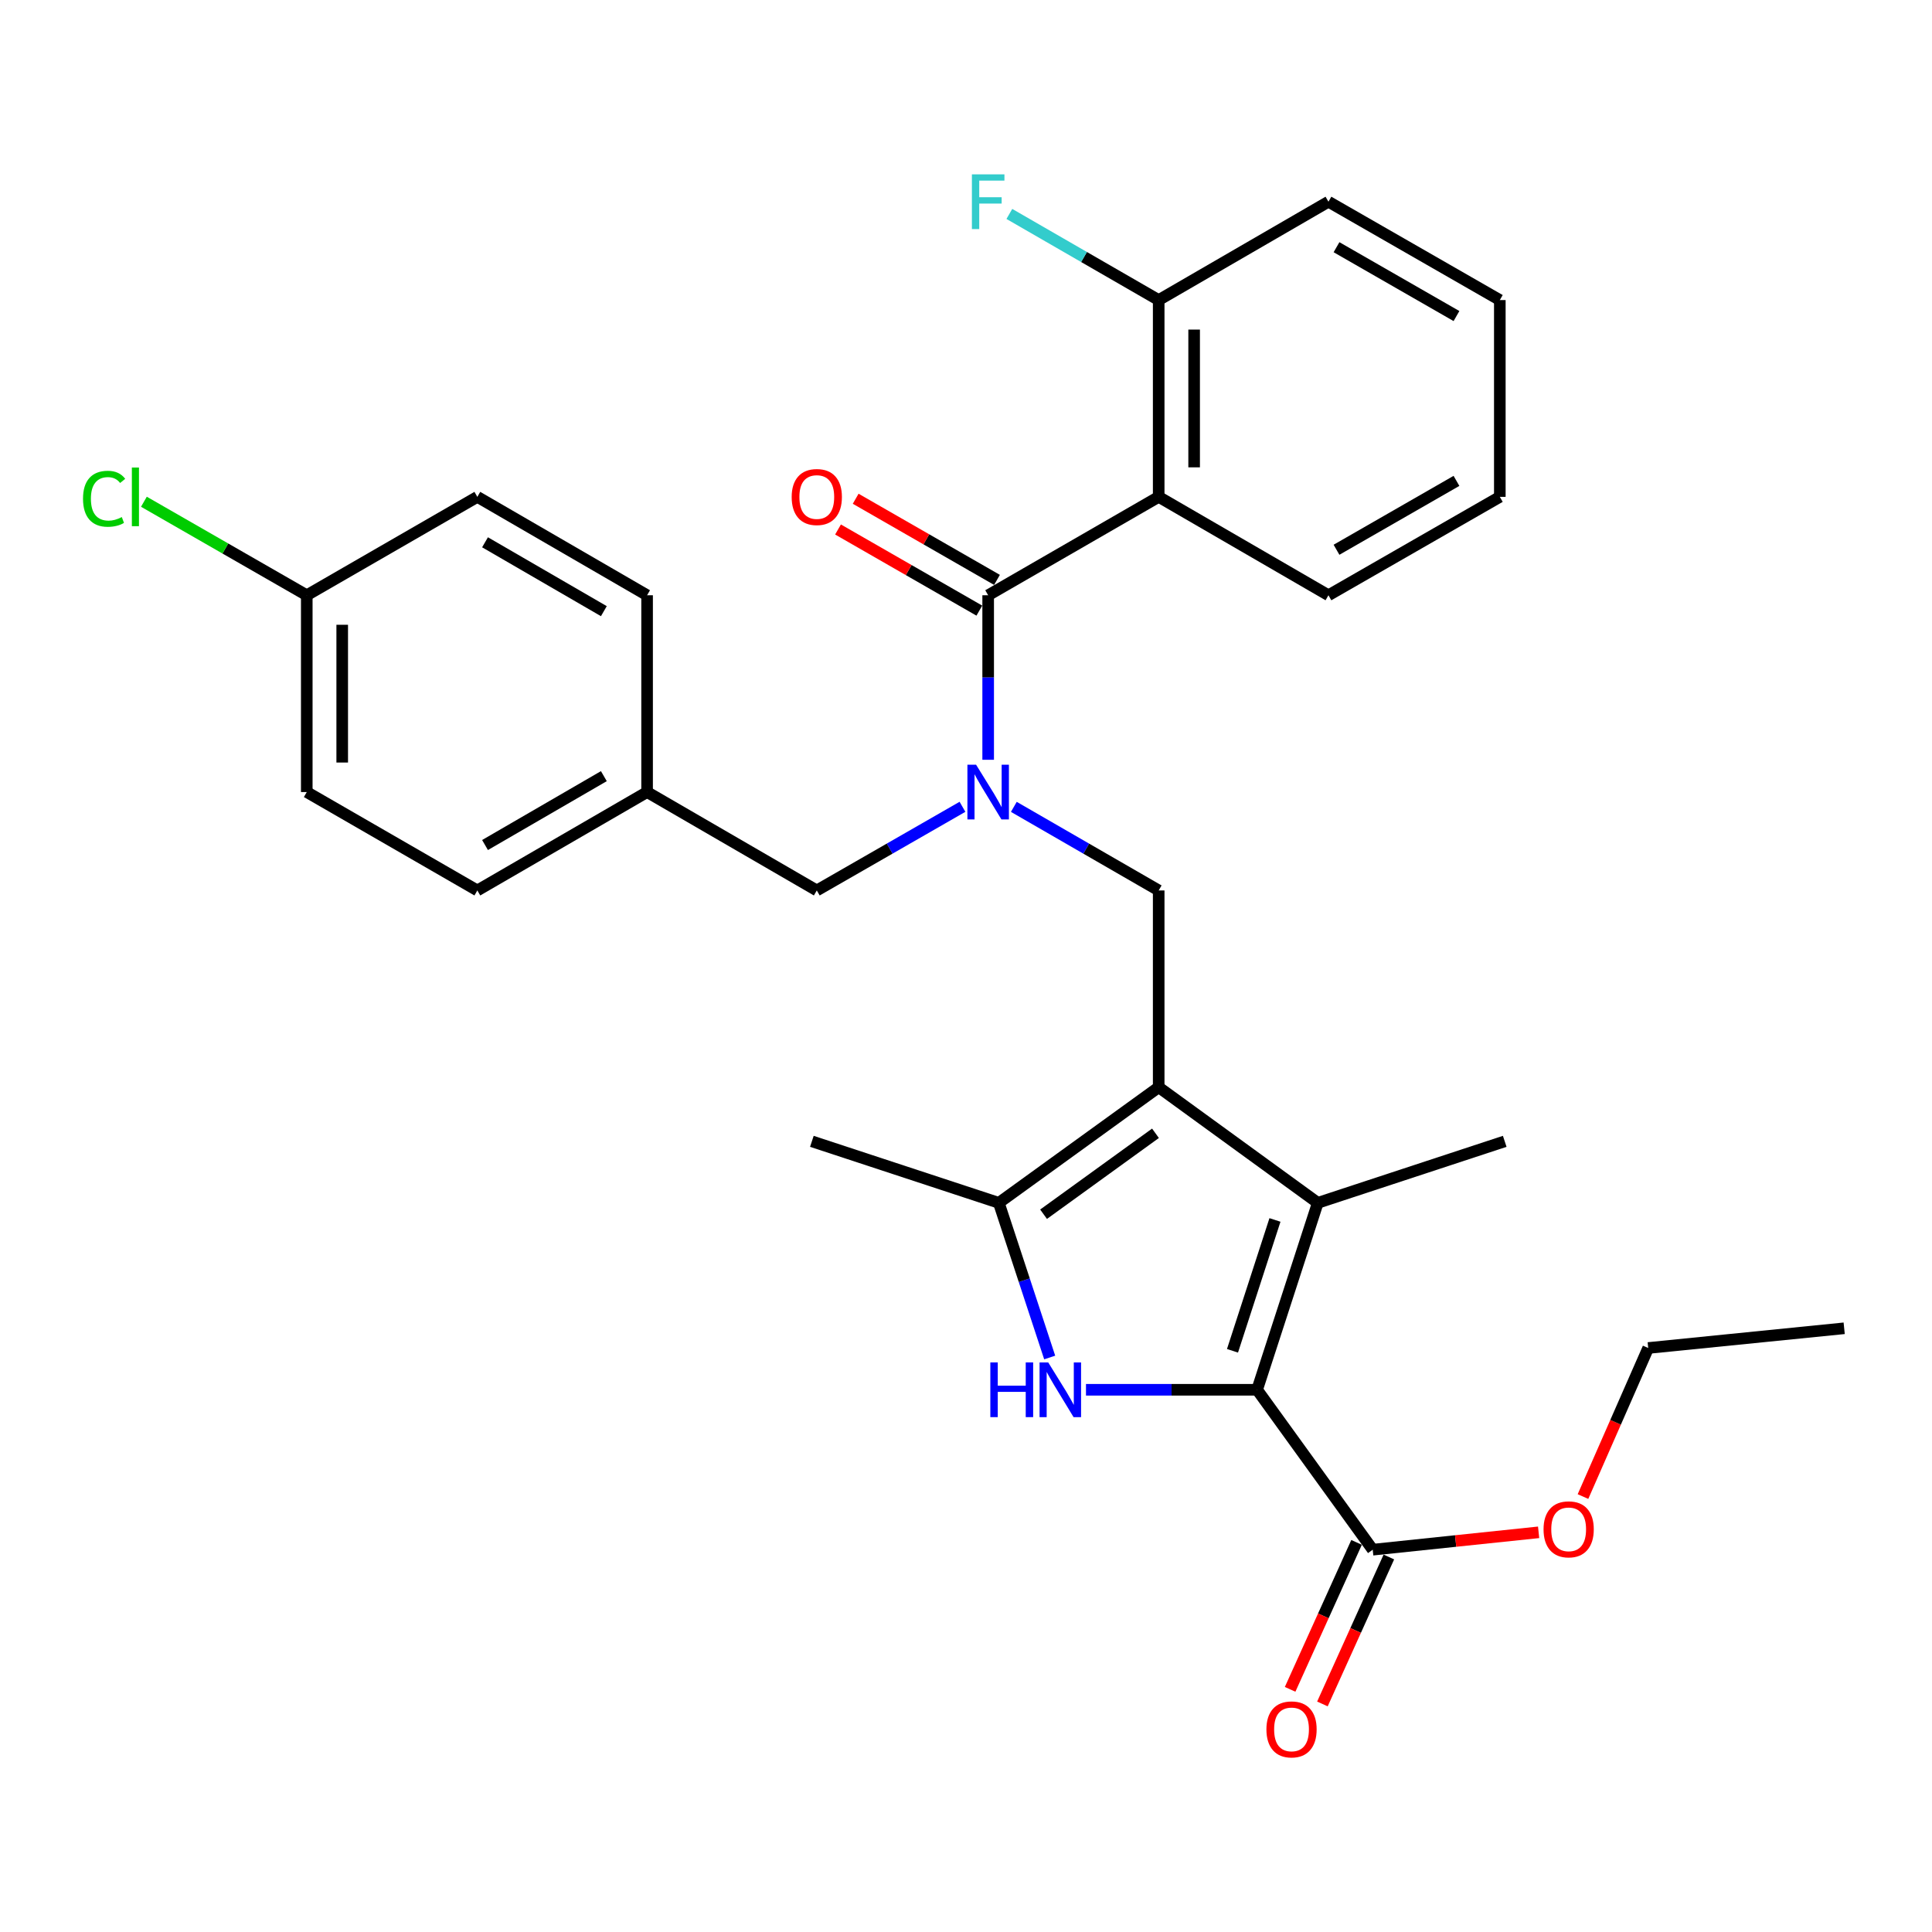 <?xml version='1.0' encoding='iso-8859-1'?>
<svg version='1.1' baseProfile='full'
              xmlns='http://www.w3.org/2000/svg'
                      xmlns:rdkit='http://www.rdkit.org/xml'
                      xmlns:xlink='http://www.w3.org/1999/xlink'
                  xml:space='preserve'
width='1000px' height='1000px' viewBox='0 0 1000 1000'>
<!-- END OF HEADER -->
<rect style='opacity:1.0;fill:#FFFFFF;stroke:none' width='1000' height='1000' x='0' y='0'> </rect>
<path class='bond-2' d='M 599.736,562.746 L 682.079,622.594' style='fill:none;fill-rule:evenodd;stroke:#000000;stroke-width:6px;stroke-linecap:butt;stroke-linejoin:miter;stroke-opacity:1' />
<path class='bond-4' d='M 599.736,562.746 L 516.986,622.594' style='fill:none;fill-rule:evenodd;stroke:#000000;stroke-width:6px;stroke-linecap:butt;stroke-linejoin:miter;stroke-opacity:1' />
<path class='bond-4' d='M 598.075,586.588 L 540.15,628.482' style='fill:none;fill-rule:evenodd;stroke:#000000;stroke-width:6px;stroke-linecap:butt;stroke-linejoin:miter;stroke-opacity:1' />
<path class='bond-7' d='M 599.736,562.746 L 599.736,460.895' style='fill:none;fill-rule:evenodd;stroke:#000000;stroke-width:6px;stroke-linecap:butt;stroke-linejoin:miter;stroke-opacity:1' />
<path class='bond-0' d='M 650.677,719.348 L 682.079,622.594' style='fill:none;fill-rule:evenodd;stroke:#000000;stroke-width:6px;stroke-linecap:butt;stroke-linejoin:miter;stroke-opacity:1' />
<path class='bond-0' d='M 637.937,699.171 L 659.919,631.443' style='fill:none;fill-rule:evenodd;stroke:#000000;stroke-width:6px;stroke-linecap:butt;stroke-linejoin:miter;stroke-opacity:1' />
<path class='bond-8' d='M 650.677,719.348 L 710.515,802.118' style='fill:none;fill-rule:evenodd;stroke:#000000;stroke-width:6px;stroke-linecap:butt;stroke-linejoin:miter;stroke-opacity:1' />
<path class='bond-30' d='M 650.677,719.348 L 606.39,719.348' style='fill:none;fill-rule:evenodd;stroke:#000000;stroke-width:6px;stroke-linecap:butt;stroke-linejoin:miter;stroke-opacity:1' />
<path class='bond-30' d='M 606.39,719.348 L 562.103,719.348' style='fill:none;fill-rule:evenodd;stroke:#0000FF;stroke-width:6px;stroke-linecap:butt;stroke-linejoin:miter;stroke-opacity:1' />
<path class='bond-1' d='M 543.32,702.641 L 530.153,662.618' style='fill:none;fill-rule:evenodd;stroke:#0000FF;stroke-width:6px;stroke-linecap:butt;stroke-linejoin:miter;stroke-opacity:1' />
<path class='bond-1' d='M 530.153,662.618 L 516.986,622.594' style='fill:none;fill-rule:evenodd;stroke:#000000;stroke-width:6px;stroke-linecap:butt;stroke-linejoin:miter;stroke-opacity:1' />
<path class='bond-15' d='M 682.079,622.594 L 778.843,590.754' style='fill:none;fill-rule:evenodd;stroke:#000000;stroke-width:6px;stroke-linecap:butt;stroke-linejoin:miter;stroke-opacity:1' />
<path class='bond-3' d='M 511.473,308.105 L 511.473,350.682' style='fill:none;fill-rule:evenodd;stroke:#000000;stroke-width:6px;stroke-linecap:butt;stroke-linejoin:miter;stroke-opacity:1' />
<path class='bond-3' d='M 511.473,350.682 L 511.473,393.259' style='fill:none;fill-rule:evenodd;stroke:#0000FF;stroke-width:6px;stroke-linecap:butt;stroke-linejoin:miter;stroke-opacity:1' />
<path class='bond-6' d='M 511.473,308.105 L 599.736,257.175' style='fill:none;fill-rule:evenodd;stroke:#000000;stroke-width:6px;stroke-linecap:butt;stroke-linejoin:miter;stroke-opacity:1' />
<path class='bond-11' d='M 516.04,300.15 L 479.467,279.151' style='fill:none;fill-rule:evenodd;stroke:#000000;stroke-width:6px;stroke-linecap:butt;stroke-linejoin:miter;stroke-opacity:1' />
<path class='bond-11' d='M 479.467,279.151 L 442.895,258.152' style='fill:none;fill-rule:evenodd;stroke:#FF0000;stroke-width:6px;stroke-linecap:butt;stroke-linejoin:miter;stroke-opacity:1' />
<path class='bond-11' d='M 506.905,316.06 L 470.332,295.061' style='fill:none;fill-rule:evenodd;stroke:#000000;stroke-width:6px;stroke-linecap:butt;stroke-linejoin:miter;stroke-opacity:1' />
<path class='bond-11' d='M 470.332,295.061 L 433.76,274.062' style='fill:none;fill-rule:evenodd;stroke:#FF0000;stroke-width:6px;stroke-linecap:butt;stroke-linejoin:miter;stroke-opacity:1' />
<path class='bond-19' d='M 516.986,622.594 L 420.222,590.754' style='fill:none;fill-rule:evenodd;stroke:#000000;stroke-width:6px;stroke-linecap:butt;stroke-linejoin:miter;stroke-opacity:1' />
<path class='bond-5' d='M 524.76,417.632 L 562.248,439.264' style='fill:none;fill-rule:evenodd;stroke:#0000FF;stroke-width:6px;stroke-linecap:butt;stroke-linejoin:miter;stroke-opacity:1' />
<path class='bond-5' d='M 562.248,439.264 L 599.736,460.895' style='fill:none;fill-rule:evenodd;stroke:#000000;stroke-width:6px;stroke-linecap:butt;stroke-linejoin:miter;stroke-opacity:1' />
<path class='bond-9' d='M 498.175,417.6 L 460.473,439.248' style='fill:none;fill-rule:evenodd;stroke:#0000FF;stroke-width:6px;stroke-linecap:butt;stroke-linejoin:miter;stroke-opacity:1' />
<path class='bond-9' d='M 460.473,439.248 L 422.77,460.895' style='fill:none;fill-rule:evenodd;stroke:#000000;stroke-width:6px;stroke-linecap:butt;stroke-linejoin:miter;stroke-opacity:1' />
<path class='bond-10' d='M 599.736,257.175 L 599.736,155.314' style='fill:none;fill-rule:evenodd;stroke:#000000;stroke-width:6px;stroke-linecap:butt;stroke-linejoin:miter;stroke-opacity:1' />
<path class='bond-10' d='M 618.082,241.896 L 618.082,170.594' style='fill:none;fill-rule:evenodd;stroke:#000000;stroke-width:6px;stroke-linecap:butt;stroke-linejoin:miter;stroke-opacity:1' />
<path class='bond-18' d='M 599.736,257.175 L 687.603,308.105' style='fill:none;fill-rule:evenodd;stroke:#000000;stroke-width:6px;stroke-linecap:butt;stroke-linejoin:miter;stroke-opacity:1' />
<path class='bond-12' d='M 702.157,798.339 L 684.96,836.37' style='fill:none;fill-rule:evenodd;stroke:#000000;stroke-width:6px;stroke-linecap:butt;stroke-linejoin:miter;stroke-opacity:1' />
<path class='bond-12' d='M 684.96,836.37 L 667.763,874.401' style='fill:none;fill-rule:evenodd;stroke:#FF0000;stroke-width:6px;stroke-linecap:butt;stroke-linejoin:miter;stroke-opacity:1' />
<path class='bond-12' d='M 718.873,805.898 L 701.676,843.929' style='fill:none;fill-rule:evenodd;stroke:#000000;stroke-width:6px;stroke-linecap:butt;stroke-linejoin:miter;stroke-opacity:1' />
<path class='bond-12' d='M 701.676,843.929 L 684.479,881.96' style='fill:none;fill-rule:evenodd;stroke:#FF0000;stroke-width:6px;stroke-linecap:butt;stroke-linejoin:miter;stroke-opacity:1' />
<path class='bond-14' d='M 710.515,802.118 L 753.451,797.622' style='fill:none;fill-rule:evenodd;stroke:#000000;stroke-width:6px;stroke-linecap:butt;stroke-linejoin:miter;stroke-opacity:1' />
<path class='bond-14' d='M 753.451,797.622 L 796.388,793.126' style='fill:none;fill-rule:evenodd;stroke:#FF0000;stroke-width:6px;stroke-linecap:butt;stroke-linejoin:miter;stroke-opacity:1' />
<path class='bond-13' d='M 422.77,460.895 L 334.934,409.965' style='fill:none;fill-rule:evenodd;stroke:#000000;stroke-width:6px;stroke-linecap:butt;stroke-linejoin:miter;stroke-opacity:1' />
<path class='bond-17' d='M 599.736,155.314 L 561.088,133.023' style='fill:none;fill-rule:evenodd;stroke:#000000;stroke-width:6px;stroke-linecap:butt;stroke-linejoin:miter;stroke-opacity:1' />
<path class='bond-17' d='M 561.088,133.023 L 522.44,110.731' style='fill:none;fill-rule:evenodd;stroke:#33CCCC;stroke-width:6px;stroke-linecap:butt;stroke-linejoin:miter;stroke-opacity:1' />
<path class='bond-25' d='M 599.736,155.314 L 687.603,104.405' style='fill:none;fill-rule:evenodd;stroke:#000000;stroke-width:6px;stroke-linecap:butt;stroke-linejoin:miter;stroke-opacity:1' />
<path class='bond-21' d='M 334.934,409.965 L 334.934,308.105' style='fill:none;fill-rule:evenodd;stroke:#000000;stroke-width:6px;stroke-linecap:butt;stroke-linejoin:miter;stroke-opacity:1' />
<path class='bond-22' d='M 334.934,409.965 L 247.068,460.895' style='fill:none;fill-rule:evenodd;stroke:#000000;stroke-width:6px;stroke-linecap:butt;stroke-linejoin:miter;stroke-opacity:1' />
<path class='bond-22' d='M 312.554,401.732 L 251.048,437.384' style='fill:none;fill-rule:evenodd;stroke:#000000;stroke-width:6px;stroke-linecap:butt;stroke-linejoin:miter;stroke-opacity:1' />
<path class='bond-26' d='M 819.349,774.618 L 836.231,736.169' style='fill:none;fill-rule:evenodd;stroke:#FF0000;stroke-width:6px;stroke-linecap:butt;stroke-linejoin:miter;stroke-opacity:1' />
<path class='bond-26' d='M 836.231,736.169 L 853.113,697.72' style='fill:none;fill-rule:evenodd;stroke:#000000;stroke-width:6px;stroke-linecap:butt;stroke-linejoin:miter;stroke-opacity:1' />
<path class='bond-16' d='M 158.783,308.105 L 158.783,409.965' style='fill:none;fill-rule:evenodd;stroke:#000000;stroke-width:6px;stroke-linecap:butt;stroke-linejoin:miter;stroke-opacity:1' />
<path class='bond-16' d='M 177.129,323.384 L 177.129,394.686' style='fill:none;fill-rule:evenodd;stroke:#000000;stroke-width:6px;stroke-linecap:butt;stroke-linejoin:miter;stroke-opacity:1' />
<path class='bond-20' d='M 158.783,308.105 L 116.636,283.902' style='fill:none;fill-rule:evenodd;stroke:#000000;stroke-width:6px;stroke-linecap:butt;stroke-linejoin:miter;stroke-opacity:1' />
<path class='bond-20' d='M 116.636,283.902 L 74.488,259.7' style='fill:none;fill-rule:evenodd;stroke:#00CC00;stroke-width:6px;stroke-linecap:butt;stroke-linejoin:miter;stroke-opacity:1' />
<path class='bond-31' d='M 158.783,308.105 L 247.068,257.175' style='fill:none;fill-rule:evenodd;stroke:#000000;stroke-width:6px;stroke-linecap:butt;stroke-linejoin:miter;stroke-opacity:1' />
<path class='bond-27' d='M 687.603,308.105 L 776.305,257.175' style='fill:none;fill-rule:evenodd;stroke:#000000;stroke-width:6px;stroke-linecap:butt;stroke-linejoin:miter;stroke-opacity:1' />
<path class='bond-27' d='M 691.773,284.556 L 753.865,248.904' style='fill:none;fill-rule:evenodd;stroke:#000000;stroke-width:6px;stroke-linecap:butt;stroke-linejoin:miter;stroke-opacity:1' />
<path class='bond-24' d='M 334.934,308.105 L 247.068,257.175' style='fill:none;fill-rule:evenodd;stroke:#000000;stroke-width:6px;stroke-linecap:butt;stroke-linejoin:miter;stroke-opacity:1' />
<path class='bond-24' d='M 312.554,316.338 L 251.048,280.687' style='fill:none;fill-rule:evenodd;stroke:#000000;stroke-width:6px;stroke-linecap:butt;stroke-linejoin:miter;stroke-opacity:1' />
<path class='bond-23' d='M 247.068,460.895 L 158.783,409.965' style='fill:none;fill-rule:evenodd;stroke:#000000;stroke-width:6px;stroke-linecap:butt;stroke-linejoin:miter;stroke-opacity:1' />
<path class='bond-32' d='M 687.603,104.405 L 776.305,155.314' style='fill:none;fill-rule:evenodd;stroke:#000000;stroke-width:6px;stroke-linecap:butt;stroke-linejoin:miter;stroke-opacity:1' />
<path class='bond-32' d='M 691.776,127.953 L 753.868,163.589' style='fill:none;fill-rule:evenodd;stroke:#000000;stroke-width:6px;stroke-linecap:butt;stroke-linejoin:miter;stroke-opacity:1' />
<path class='bond-28' d='M 853.113,697.72 L 954.545,687.518' style='fill:none;fill-rule:evenodd;stroke:#000000;stroke-width:6px;stroke-linecap:butt;stroke-linejoin:miter;stroke-opacity:1' />
<path class='bond-29' d='M 776.305,257.175 L 776.305,155.314' style='fill:none;fill-rule:evenodd;stroke:#000000;stroke-width:6px;stroke-linecap:butt;stroke-linejoin:miter;stroke-opacity:1' />
<path  class='atom-2' d='M 512.597 705.188
L 516.437 705.188
L 516.437 717.228
L 530.917 717.228
L 530.917 705.188
L 534.757 705.188
L 534.757 733.508
L 530.917 733.508
L 530.917 720.428
L 516.437 720.428
L 516.437 733.508
L 512.597 733.508
L 512.597 705.188
' fill='#0000FF'/>
<path  class='atom-2' d='M 542.557 705.188
L 551.837 720.188
Q 552.757 721.668, 554.237 724.348
Q 555.717 727.028, 555.797 727.188
L 555.797 705.188
L 559.557 705.188
L 559.557 733.508
L 555.677 733.508
L 545.717 717.108
Q 544.557 715.188, 543.317 712.988
Q 542.117 710.788, 541.757 710.108
L 541.757 733.508
L 538.077 733.508
L 538.077 705.188
L 542.557 705.188
' fill='#0000FF'/>
<path  class='atom-6' d='M 505.213 395.805
L 514.493 410.805
Q 515.413 412.285, 516.893 414.965
Q 518.373 417.645, 518.453 417.805
L 518.453 395.805
L 522.213 395.805
L 522.213 424.125
L 518.333 424.125
L 508.373 407.725
Q 507.213 405.805, 505.973 403.605
Q 504.773 401.405, 504.413 400.725
L 504.413 424.125
L 500.733 424.125
L 500.733 395.805
L 505.213 395.805
' fill='#0000FF'/>
<path  class='atom-12' d='M 409.77 257.255
Q 409.77 250.455, 413.13 246.655
Q 416.49 242.855, 422.77 242.855
Q 429.05 242.855, 432.41 246.655
Q 435.77 250.455, 435.77 257.255
Q 435.77 264.135, 432.37 268.055
Q 428.97 271.935, 422.77 271.935
Q 416.53 271.935, 413.13 268.055
Q 409.77 264.175, 409.77 257.255
M 422.77 268.735
Q 427.09 268.735, 429.41 265.855
Q 431.77 262.935, 431.77 257.255
Q 431.77 251.695, 429.41 248.895
Q 427.09 246.055, 422.77 246.055
Q 418.45 246.055, 416.09 248.855
Q 413.77 251.655, 413.77 257.255
Q 413.77 262.975, 416.09 265.855
Q 418.45 268.735, 422.77 268.735
' fill='#FF0000'/>
<path  class='atom-13' d='M 655.493 895.13
Q 655.493 888.33, 658.853 884.53
Q 662.213 880.73, 668.493 880.73
Q 674.773 880.73, 678.133 884.53
Q 681.493 888.33, 681.493 895.13
Q 681.493 902.01, 678.093 905.93
Q 674.693 909.81, 668.493 909.81
Q 662.253 909.81, 658.853 905.93
Q 655.493 902.05, 655.493 895.13
M 668.493 906.61
Q 672.813 906.61, 675.133 903.73
Q 677.493 900.81, 677.493 895.13
Q 677.493 889.57, 675.133 886.77
Q 672.813 883.93, 668.493 883.93
Q 664.173 883.93, 661.813 886.73
Q 659.493 889.53, 659.493 895.13
Q 659.493 900.85, 661.813 903.73
Q 664.173 906.61, 668.493 906.61
' fill='#FF0000'/>
<path  class='atom-15' d='M 798.937 791.578
Q 798.937 784.778, 802.297 780.978
Q 805.657 777.178, 811.937 777.178
Q 818.217 777.178, 821.577 780.978
Q 824.937 784.778, 824.937 791.578
Q 824.937 798.458, 821.537 802.378
Q 818.137 806.258, 811.937 806.258
Q 805.697 806.258, 802.297 802.378
Q 798.937 798.498, 798.937 791.578
M 811.937 803.058
Q 816.257 803.058, 818.577 800.178
Q 820.937 797.258, 820.937 791.578
Q 820.937 786.018, 818.577 783.218
Q 816.257 780.378, 811.937 780.378
Q 807.617 780.378, 805.257 783.178
Q 802.937 785.978, 802.937 791.578
Q 802.937 797.298, 805.257 800.178
Q 807.617 803.058, 811.937 803.058
' fill='#FF0000'/>
<path  class='atom-18' d='M 503.053 90.245
L 519.893 90.245
L 519.893 93.485
L 506.853 93.485
L 506.853 102.085
L 518.453 102.085
L 518.453 105.365
L 506.853 105.365
L 506.853 118.565
L 503.053 118.565
L 503.053 90.245
' fill='#33CCCC'/>
<path  class='atom-21' d='M 42.971 258.155
Q 42.971 251.115, 46.251 247.435
Q 49.571 243.715, 55.851 243.715
Q 61.691 243.715, 64.811 247.835
L 62.171 249.995
Q 59.891 246.995, 55.851 246.995
Q 51.571 246.995, 49.291 249.875
Q 47.051 252.715, 47.051 258.155
Q 47.051 263.755, 49.371 266.635
Q 51.731 269.515, 56.291 269.515
Q 59.411 269.515, 63.051 267.635
L 64.171 270.635
Q 62.691 271.595, 60.451 272.155
Q 58.211 272.715, 55.731 272.715
Q 49.571 272.715, 46.251 268.955
Q 42.971 265.195, 42.971 258.155
' fill='#00CC00'/>
<path  class='atom-21' d='M 68.251 241.995
L 71.931 241.995
L 71.931 272.355
L 68.251 272.355
L 68.251 241.995
' fill='#00CC00'/>
</svg>
